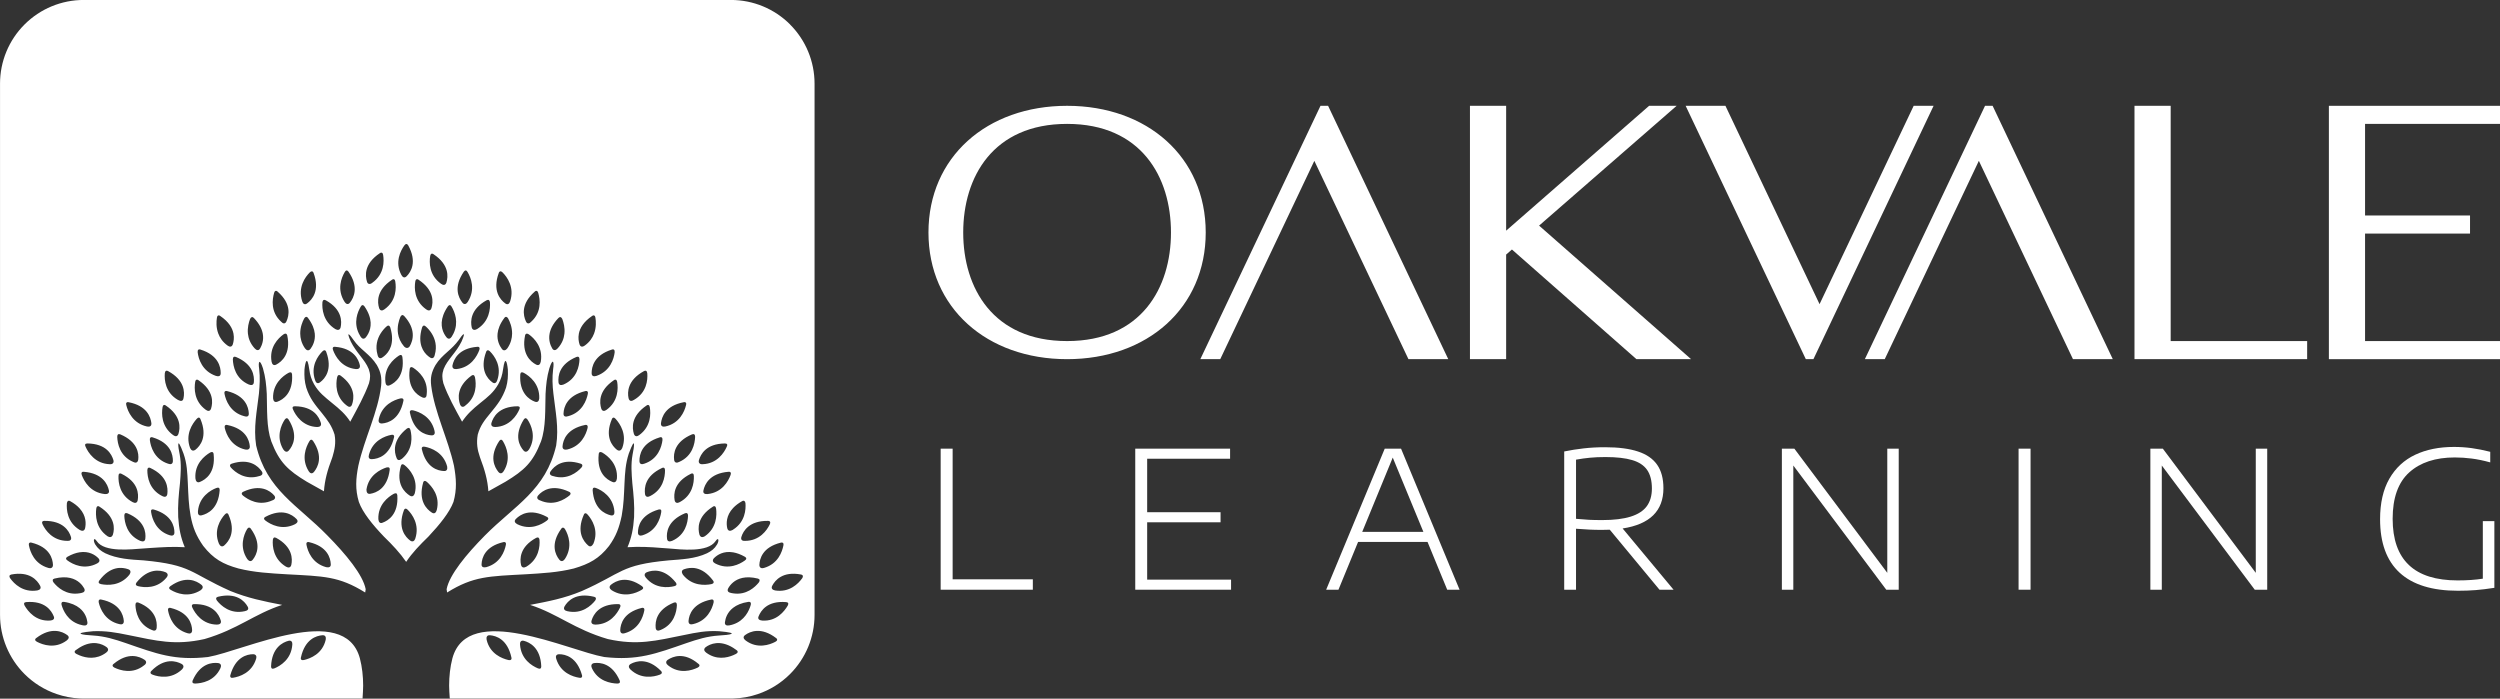 <svg xmlns="http://www.w3.org/2000/svg" fill="none" viewBox="4.01 1.8 193.01 53.94">
<rect x="4.01" y="1.8" width="193.01" height="53.94" fill="#333333" stroke="none"/>
<g clip-path="url(#clip0_309_1208)">
<path d="M76.633 47.328V36.438H77.557V46.525H83.749V47.328H76.633V47.328Z" fill="white"/>
<path d="M92.576 46.55H99.053V47.328H91.656V36.438H98.978V37.216H92.576V41.345H98.242V42.123H92.576V46.55V46.55Z" fill="white"/>
<path d="M115.74 47.328L114.222 43.642H108.859L107.344 47.328H106.395L110.917 36.438H112.176L116.695 47.328H115.742H115.74ZM109.18 42.86H113.9L111.536 37.128L109.18 42.86Z" fill="white"/>
<path d="M132.132 47.332L128.292 42.696C128.027 42.704 127.821 42.709 127.673 42.709C127.33 42.709 127.014 42.702 126.727 42.688C126.439 42.674 126.092 42.653 125.685 42.621V47.332H124.773V36.655C125.272 36.552 125.773 36.473 126.276 36.417C126.779 36.358 127.331 36.328 127.928 36.328C128.966 36.328 129.813 36.439 130.472 36.659C131.133 36.876 131.624 37.217 131.948 37.68C132.271 38.143 132.433 38.749 132.433 39.495C132.433 41.242 131.383 42.277 129.283 42.6L133.219 47.332H132.132H132.132ZM125.685 41.855C126.087 41.892 126.422 41.917 126.69 41.931C126.957 41.945 127.297 41.952 127.71 41.952C128.611 41.952 129.344 41.862 129.908 41.684C130.474 41.506 130.887 41.238 131.15 40.88C131.411 40.52 131.543 40.067 131.543 39.517C131.543 38.914 131.42 38.436 131.175 38.081C130.929 37.728 130.545 37.474 130.025 37.321C129.506 37.165 128.816 37.086 127.958 37.086C127.503 37.086 127.106 37.103 126.77 37.137C126.435 37.168 126.072 37.218 125.686 37.287V41.856L125.685 41.855Z" fill="white"/>
<path d="M149.716 36.438H150.599V47.328H149.637L142.461 37.739V47.328H141.578V36.438H142.541L149.716 46.026V36.438Z" fill="white"/>
<path d="M159.852 36.438H160.777V47.328H159.852V36.438Z" fill="white"/>
<path d="M178.164 36.438H179.048V47.328H178.085L170.909 37.739V47.328H170.027V36.438H170.99L178.165 46.026V36.438H178.164Z" fill="white"/>
<path d="M196.585 42.032V47.182C196.049 47.266 195.57 47.325 195.146 47.358C194.721 47.392 194.264 47.408 193.773 47.408C191.785 47.408 190.285 46.946 189.276 46.019C188.266 45.091 187.762 43.714 187.762 41.89C187.762 40.635 188 39.593 188.477 38.76C188.956 37.927 189.624 37.309 190.477 36.907C191.33 36.505 192.326 36.305 193.464 36.305C193.929 36.305 194.386 36.336 194.836 36.397C195.285 36.459 195.762 36.554 196.267 36.681V37.498C195.748 37.355 195.269 37.257 194.828 37.201C194.39 37.145 193.958 37.117 193.531 37.117C192.038 37.117 190.866 37.502 190.012 38.272C189.159 39.042 188.732 40.236 188.732 41.853C188.732 45.025 190.403 46.61 193.745 46.61C194.483 46.61 195.134 46.566 195.694 46.476V42.033H196.586L196.585 42.032Z" fill="white"/>
<path d="M97.097 19.749C97.097 25.561 92.597 29.529 86.394 29.529C80.192 29.529 75.691 25.562 75.691 19.749C75.691 13.935 80.19 9.969 86.394 9.969C92.598 9.969 97.097 13.936 97.097 19.749ZM94.414 19.749C94.414 15.474 92.123 11.365 86.394 11.365C80.666 11.365 78.374 15.474 78.374 19.749C78.374 24.024 80.665 28.132 86.394 28.132C92.123 28.132 94.414 24.024 94.414 19.749Z" fill="white"/>
<path d="M130.35 29.529L120.737 21.062L120.29 21.454V29.529H117.496V9.969H120.29V19.609L131.327 9.969H133.452L122.834 19.218L134.568 29.529H130.35Z" fill="white"/>
<path d="M144.014 29.529H143.426L134.148 9.969H137.221L144.487 25.282L151.753 9.969H153.291L144.013 29.529H144.014Z" fill="white"/>
<path d="M105.957 9.969H106.544L115.822 29.529H112.748L105.482 14.217L98.218 29.529H96.68L105.957 9.969Z" fill="white"/>
<path d="M157.261 9.969H157.848L167.126 29.529H164.052L156.786 14.217L149.52 29.529H147.984L157.262 9.969H157.261Z" fill="white"/>
<path d="M182.131 29.529H168.801V9.969H171.595V28.132H182.132L182.131 29.529Z" fill="white"/>
<path d="M186.602 11.365V18.436H194.706V19.833H186.602V28.132H197.02V29.529H183.809V9.969H197.02V11.365H186.602Z" fill="white"/>
<path d="M65.01 3.69C63.798 2.477 62.156 1.797 60.442 1.797H10.472C8.758 1.797 7.115 2.477 5.904 3.69C4.692 4.9 4.012 6.543 4.012 8.258V49.271C4.012 50.983 4.692 52.626 5.904 53.839C6.606 54.541 7.453 55.064 8.376 55.38C8.947 55.576 9.547 55.694 10.158 55.724C10.262 55.729 10.367 55.731 10.472 55.731H32C32.014 55.547 32.025 55.365 32.032 55.19C32.039 55.031 32.044 54.877 32.047 54.732C32.047 54.028 31.968 53.287 31.793 52.622C30.602 48.247 22.847 52.036 20.074 52.524C17.494 52.818 16.088 52.27 13.724 51.45C12.866 51.156 12.122 50.923 11.205 50.864C10.424 50.825 9.466 50.688 11.205 50.532C12.161 50.493 12.963 50.63 13.9 50.825C16.107 51.274 17.515 51.646 19.801 51.137C22.399 50.375 23.629 49.204 25.797 48.5C24.371 48.226 23.141 47.973 21.792 47.426C18.647 46.019 18.843 45.414 15.092 45.063C14.097 45.004 13.061 44.945 12.143 44.516C11.792 44.339 11.557 44.144 11.361 43.832C11.185 43.538 11.244 43.226 11.479 43.577C12.084 44.476 14.155 44.203 15.092 44.144L15.619 44.106C16.537 44.047 17.358 43.989 18.276 44.047C17.964 43.304 17.827 42.62 17.768 41.722C17.729 40.804 17.807 40.003 17.905 39.105C17.964 38.344 18.022 37.66 17.885 36.898C17.768 36.35 17.611 35.296 18.179 36.82C18.453 37.6 18.472 38.304 18.512 39.124C18.551 39.983 18.57 40.765 18.726 41.624C18.901 42.542 19.156 43.167 19.702 43.949C20.484 44.945 21.225 45.356 22.418 45.688C23.668 46 24.859 46.059 26.148 46.137C28.981 46.293 30.172 46.274 32.204 47.543L32.243 47.289C32.029 46.176 30.719 44.594 29.294 43.149C26.989 40.785 24.606 39.651 23.785 36.194C23.571 34.809 23.844 33.557 24.001 32.19C24.059 31.526 24.098 30.96 24.02 30.296C23.923 29.69 24.059 29.455 24.312 30.237C24.508 30.921 24.567 31.506 24.606 32.211C24.645 33.401 24.567 34.77 24.958 35.882C25.582 37.504 26.246 38.109 27.692 38.988C28.18 39.262 28.61 39.495 29.02 39.73C29.079 38.871 29.294 38.089 29.645 37.171L29.684 37.054C29.841 36.526 29.958 35.999 29.841 35.354C29.627 34.671 29.314 34.261 28.864 33.694C28.317 33.029 27.926 32.561 27.653 31.72C27.516 31.232 27.497 30.843 27.516 30.334C27.575 29.728 27.731 29.201 27.887 30.314C27.946 30.763 28.043 31.076 28.259 31.467C28.63 32.112 29.079 32.443 29.645 32.912C30.25 33.4 30.68 33.773 31.051 34.357C31.598 33.342 32.145 32.365 32.498 31.389C32.615 30.979 32.615 30.686 32.478 30.295C32.321 29.904 32.087 29.611 31.833 29.279C31.541 28.907 31.306 28.595 31.09 28.166C30.68 27.228 31.051 27.678 31.306 28.049C31.559 28.419 31.852 28.673 32.184 28.966C32.555 29.298 32.829 29.552 33.103 29.982C33.415 30.529 33.493 30.96 33.434 31.584C33.2 33.615 32.145 35.646 31.676 37.756C31.48 38.752 31.423 39.573 31.715 40.55C32.008 41.369 32.77 42.308 33.648 43.225C34.313 43.871 34.898 44.496 35.368 45.178C35.837 44.475 36.423 43.871 37.087 43.225C37.966 42.288 38.708 41.369 39.02 40.55C39.294 39.573 39.236 38.752 39.059 37.756C38.591 35.646 37.556 33.635 37.301 31.584C37.223 30.959 37.321 30.529 37.633 29.982C37.906 29.552 38.18 29.298 38.552 28.966C38.883 28.673 39.157 28.419 39.43 28.049C39.684 27.657 40.055 27.227 39.645 28.166C39.43 28.595 39.196 28.907 38.902 29.279C38.649 29.611 38.414 29.904 38.258 30.295C38.121 30.705 38.14 30.979 38.239 31.389C38.59 32.385 39.137 33.361 39.684 34.357C40.075 33.772 40.485 33.4 41.09 32.912C41.675 32.443 42.105 32.111 42.477 31.467C42.692 31.076 42.789 30.744 42.848 30.314C43.005 29.201 43.16 29.748 43.219 30.334C43.238 30.843 43.219 31.232 43.082 31.72C42.789 32.561 42.418 33.029 41.871 33.694C41.421 34.241 41.089 34.651 40.894 35.354C40.776 36.019 40.874 36.546 41.05 37.054L41.089 37.171C41.441 38.089 41.656 38.871 41.715 39.73C42.125 39.495 42.554 39.262 43.042 38.988C44.488 38.109 45.152 37.504 45.777 35.882C46.168 34.77 46.09 33.382 46.129 32.211C46.168 31.506 46.226 30.921 46.422 30.237C46.675 29.436 46.813 29.67 46.715 30.296C46.636 30.96 46.656 31.526 46.735 32.19C46.891 33.557 47.164 34.808 46.949 36.194C46.148 39.652 43.765 40.805 41.44 43.149C40.014 44.594 38.705 46.176 38.49 47.289L38.529 47.543C40.561 46.274 41.772 46.292 44.585 46.137C45.874 46.059 47.065 46 48.316 45.688C49.507 45.336 50.269 44.926 51.031 43.949C51.578 43.187 51.812 42.542 52.007 41.624C52.164 40.765 52.184 39.983 52.223 39.124C52.262 38.304 52.301 37.601 52.554 36.82C53.121 35.296 52.964 36.35 52.847 36.898C52.711 37.66 52.769 38.343 52.828 39.105C52.925 40.003 53.004 40.804 52.964 41.722C52.906 42.62 52.769 43.304 52.456 44.047C53.374 43.989 54.196 44.028 55.113 44.106L55.641 44.144C56.578 44.222 58.649 44.477 59.254 43.577C59.489 43.226 59.546 43.538 59.372 43.832C59.176 44.164 58.942 44.339 58.59 44.516C57.672 44.945 56.637 44.984 55.64 45.063C51.87 45.414 52.085 46.039 48.94 47.426C47.591 47.992 46.361 48.227 44.935 48.5C47.103 49.204 48.334 50.376 50.933 51.137C53.218 51.645 54.624 51.274 56.832 50.825C57.768 50.629 58.55 50.474 59.527 50.532C61.265 50.689 60.309 50.825 59.527 50.864C58.609 50.923 57.866 51.156 57.007 51.45C54.643 52.27 53.237 52.817 50.659 52.524C47.885 52.036 40.13 48.247 38.938 52.622C38.762 53.287 38.685 54.028 38.685 54.732C38.687 54.876 38.692 55.03 38.7 55.19C38.708 55.363 38.719 55.543 38.734 55.725C38.749 55.727 38.765 55.73 38.779 55.732H60.438C60.494 55.732 60.55 55.729 60.606 55.728C61.266 55.711 61.914 55.593 62.529 55.383C63.453 55.067 64.302 54.544 65.005 53.84C66.217 52.628 66.897 50.985 66.897 49.273V8.258C66.897 6.544 66.217 4.9 65.005 3.69H65.01ZM27.242 52.561C27.554 51.136 28.433 50.881 28.902 50.842C29.136 50.823 29.195 50.999 29.156 51.194C28.902 52.288 27.964 52.641 27.476 52.756C27.3 52.796 27.202 52.719 27.241 52.561L27.242 52.561ZM26.284 51.273C26.519 51.214 26.597 51.39 26.578 51.567C26.5 52.699 25.66 53.208 25.191 53.402C25.034 53.461 24.938 53.422 24.938 53.247C24.995 51.8 25.835 51.39 26.284 51.273ZM21.792 53.93C22.182 52.522 23.081 52.308 23.549 52.308C23.784 52.308 23.843 52.483 23.784 52.66C23.453 53.753 22.495 54.046 22.007 54.124C21.851 54.163 21.754 54.085 21.792 53.93ZM18.882 54.339C19.468 53.012 20.385 52.934 20.854 52.991C21.089 53.03 21.108 53.207 21.03 53.382C20.562 54.397 19.585 54.554 19.078 54.574C18.901 54.574 18.823 54.496 18.882 54.339V54.339ZM10.756 36.036C12.22 36.056 12.631 36.876 12.767 37.326C12.826 37.56 12.67 37.659 12.475 37.638C11.361 37.599 10.815 36.74 10.618 36.291C10.541 36.133 10.58 36.036 10.756 36.036ZM9.174 40.647C9.193 40.49 9.291 40.412 9.427 40.49C9.746 40.666 9.983 40.858 10.158 41.052C10.682 41.633 10.653 42.243 10.58 42.58C10.521 42.815 10.345 42.815 10.169 42.717C10.166 42.715 10.162 42.712 10.159 42.71C9.193 42.123 9.134 41.133 9.174 40.647ZM7.434 42.014C8.88 41.995 9.349 42.796 9.485 43.245C9.563 43.478 9.407 43.576 9.213 43.557C8.079 43.557 7.513 42.736 7.298 42.287C7.22 42.13 7.259 42.013 7.434 42.013V42.014ZM10.159 46.789C10.319 46.929 10.429 47.083 10.502 47.21C10.618 47.424 10.502 47.542 10.286 47.581C10.243 47.59 10.201 47.597 10.159 47.604C9.119 47.78 8.438 47.136 8.139 46.761C8.04 46.623 8.06 46.506 8.217 46.467C9.2 46.224 9.803 46.475 10.159 46.788V46.789ZM6.438 43.693C7.865 44.046 8.079 44.944 8.099 45.413C8.099 45.648 7.923 45.705 7.747 45.648C6.653 45.335 6.341 44.397 6.243 43.909C6.204 43.752 6.282 43.654 6.438 43.693ZM4.798 46.448C4.7 46.312 4.719 46.195 4.875 46.156C6.302 45.882 6.887 46.604 7.103 47.014C7.22 47.23 7.083 47.346 6.887 47.385C5.774 47.562 5.091 46.858 4.798 46.448H4.798ZM5.911 48.558C5.833 48.401 5.853 48.303 6.029 48.284C7.494 48.166 7.982 48.948 8.157 49.378C8.256 49.592 8.099 49.69 7.884 49.709C6.771 49.788 6.164 48.986 5.911 48.557V48.558ZM6.868 51.351C6.711 51.273 6.672 51.155 6.809 51.059C7.962 50.179 8.821 50.55 9.193 50.824C9.389 50.961 9.33 51.118 9.154 51.253C8.256 51.917 7.317 51.585 6.868 51.351ZM15.698 53.597C16.714 52.562 17.611 52.835 18.021 53.051C18.237 53.169 18.198 53.344 18.061 53.48C17.241 54.262 16.265 54.066 15.795 53.89C15.619 53.832 15.58 53.714 15.698 53.597L15.698 53.597ZM12.787 53.051C13.92 52.113 14.779 52.483 15.169 52.738C15.365 52.875 15.307 53.051 15.13 53.169C14.252 53.871 13.294 53.558 12.845 53.344C12.689 53.266 12.649 53.148 12.787 53.051H12.787ZM12.24 51.761C12.435 51.916 12.357 52.073 12.201 52.19C11.442 52.753 10.656 52.602 10.158 52.4C10.067 52.363 9.985 52.325 9.915 52.289C9.759 52.211 9.72 52.093 9.857 51.995C9.96 51.916 10.06 51.851 10.158 51.791C11.158 51.185 11.902 51.512 12.24 51.761V51.761ZM10.424 50.082C10.33 50.065 10.243 50.042 10.159 50.016C9.245 49.735 8.889 48.946 8.763 48.499C8.724 48.342 8.783 48.246 8.94 48.264C9.5 48.348 9.888 48.531 10.159 48.752C10.587 49.1 10.72 49.54 10.756 49.827C10.795 50.062 10.618 50.121 10.424 50.082ZM13.216 49.983C12.122 49.73 11.752 48.811 11.634 48.323C11.595 48.147 11.673 48.049 11.83 48.088C13.255 48.381 13.529 49.26 13.568 49.73C13.588 49.983 13.412 50.042 13.217 49.983L13.216 49.983ZM20.834 47.874C22.26 47.523 22.887 48.206 23.12 48.615C23.257 48.831 23.12 48.947 22.906 48.986C21.792 49.24 21.069 48.557 20.757 48.166C20.659 48.029 20.679 47.913 20.835 47.874H20.834ZM21.05 49.691C21.128 49.925 20.971 50.023 20.757 50.023C19.623 50.003 19.077 49.163 18.861 48.713C18.783 48.558 18.822 48.44 18.999 48.44C20.463 48.421 20.912 49.24 21.05 49.691H21.05ZM17.163 47.053C18.355 46.214 19.174 46.644 19.545 46.936C19.741 47.093 19.662 47.249 19.506 47.366C18.55 47.972 17.63 47.601 17.201 47.346C17.045 47.269 17.024 47.151 17.162 47.053L17.163 47.053ZM17.182 48.734C18.608 49.085 18.823 49.984 18.843 50.453C18.843 50.706 18.666 50.746 18.491 50.688C17.397 50.375 17.085 49.437 16.987 48.949C16.949 48.792 17.026 48.695 17.182 48.734L17.182 48.734ZM14.545 46.779C15.443 45.647 16.362 45.803 16.792 45.978C17.006 46.077 16.986 46.252 16.87 46.388C16.148 47.269 15.151 47.171 14.663 47.053C14.506 47.014 14.447 46.917 14.545 46.779V46.779ZM14.702 48.323C16.049 48.87 16.148 49.788 16.107 50.257C16.088 50.51 15.913 50.531 15.717 50.431C14.682 50.002 14.486 49.026 14.467 48.519C14.467 48.342 14.545 48.264 14.702 48.323V48.323ZM13.9 45.744C14.135 45.823 14.116 45.999 13.998 46.174C13.294 47.053 12.298 46.994 11.81 46.897C11.634 46.858 11.575 46.761 11.673 46.623C12.553 45.451 13.451 45.589 13.9 45.743V45.744ZM11.595 44.886C11.771 45.062 11.673 45.217 11.517 45.296C11.02 45.558 10.553 45.578 10.158 45.497C9.761 45.414 9.437 45.228 9.231 45.081C9.075 44.983 9.075 44.865 9.212 44.787C9.566 44.586 9.88 44.481 10.158 44.439C10.881 44.327 11.356 44.646 11.595 44.886ZM10.325 38.478C10.267 38.321 10.306 38.204 10.482 38.224C11.947 38.342 12.318 39.201 12.416 39.65C12.475 39.885 12.298 39.962 12.104 39.944C10.97 39.826 10.502 38.947 10.325 38.478H10.325ZM12.728 43.069C12.65 43.302 12.475 43.302 12.318 43.205C11.381 42.56 11.381 41.564 11.44 41.076C11.459 40.9 11.557 40.822 11.693 40.919C12.924 41.701 12.866 42.618 12.728 43.069V43.069ZM13.294 35.333C14.643 35.9 14.741 36.818 14.682 37.286C14.643 37.54 14.468 37.56 14.291 37.462C13.256 37.013 13.08 36.036 13.062 35.528C13.062 35.352 13.14 35.274 13.295 35.333H13.294ZM13.158 38.556C13.158 38.381 13.236 38.302 13.393 38.381C14.702 39.025 14.72 39.943 14.643 40.411C14.604 40.646 14.429 40.666 14.252 40.568C13.256 40.04 13.139 39.064 13.158 38.556H13.158ZM15.229 43.382C15.209 43.615 15.033 43.635 14.839 43.558C13.803 43.109 13.628 42.131 13.607 41.623C13.607 41.447 13.686 41.369 13.842 41.428C15.191 41.995 15.287 42.912 15.23 43.382H15.229ZM13.764 33.087C13.705 32.931 13.783 32.813 13.938 32.852C15.365 33.127 15.639 34.005 15.698 34.474C15.717 34.709 15.56 34.768 15.365 34.728C14.271 34.494 13.88 33.575 13.763 33.087H13.764ZM15.795 35.567C17.201 35.997 17.358 36.916 17.358 37.385C17.358 37.638 17.181 37.677 16.987 37.599C15.913 37.248 15.639 36.271 15.58 35.782C15.56 35.606 15.639 35.509 15.795 35.567V35.567ZM15.385 38.107C15.385 37.95 15.462 37.852 15.619 37.931C16.948 38.556 16.985 39.474 16.928 39.943C16.889 40.178 16.714 40.197 16.536 40.099C15.521 39.591 15.385 38.615 15.385 38.107ZM17.123 43.127C16.049 42.796 15.756 41.838 15.678 41.35C15.639 41.173 15.717 41.095 15.874 41.134C17.28 41.545 17.476 42.444 17.476 42.912C17.476 43.147 17.299 43.185 17.123 43.127V43.127ZM17.787 35.295C17.709 35.528 17.534 35.509 17.378 35.392C16.459 34.728 16.48 33.732 16.558 33.244C16.577 33.087 16.675 33.009 16.811 33.107C18.022 33.926 17.925 34.846 17.787 35.295ZM18.178 32.539C18.139 32.793 17.964 32.793 17.748 32.676C16.772 32.11 16.694 31.134 16.733 30.625C16.753 30.45 16.831 30.372 16.986 30.45C18.276 31.153 18.276 32.09 18.178 32.539ZM22.222 29.357C23.57 29.923 23.649 30.841 23.609 31.309C23.59 31.543 23.414 31.564 23.219 31.486C22.183 31.036 22.008 30.06 21.987 29.551C21.987 29.375 22.066 29.298 22.222 29.357H22.222ZM21.557 34.611C22.983 34.903 23.257 35.783 23.296 36.252C23.316 36.486 23.14 36.545 22.945 36.506C21.851 36.252 21.48 35.334 21.363 34.846C21.324 34.67 21.402 34.571 21.557 34.611ZM21.343 32.208C21.303 32.051 21.382 31.953 21.538 31.992C22.964 32.345 23.198 33.244 23.218 33.712C23.238 33.965 23.061 34.004 22.847 33.926C21.773 33.634 21.441 32.696 21.343 32.208L21.343 32.208ZM20.757 26.328C20.776 26.172 20.873 26.093 21.01 26.192C21.685 26.649 21.954 27.137 22.035 27.556C22.1 27.89 22.047 28.18 21.986 28.379C21.908 28.614 21.733 28.593 21.577 28.477C21.202 28.206 20.986 27.88 20.864 27.556C20.686 27.085 20.71 26.617 20.757 26.328ZM19.488 28.789C20.873 29.219 21.05 30.137 21.05 30.607C21.05 30.86 20.873 30.88 20.679 30.821C19.605 30.45 19.331 29.492 19.272 29.004C19.253 28.827 19.331 28.73 19.488 28.788V28.789ZM19.078 31.29C19.096 31.134 19.195 31.056 19.331 31.153C20.542 31.974 20.444 32.892 20.307 33.341C20.229 33.576 20.054 33.555 19.897 33.438C18.979 32.774 18.999 31.778 19.078 31.29ZM18.686 36.388C18.295 35.333 18.862 34.512 19.194 34.141C19.311 34.004 19.428 34.004 19.488 34.161C20.054 35.509 19.468 36.232 19.096 36.524C18.9 36.661 18.765 36.563 18.686 36.387V36.388ZM19.096 38.731C19.018 37.619 19.8 36.993 20.229 36.74C20.366 36.662 20.483 36.681 20.503 36.858C20.659 38.322 19.877 38.83 19.448 39.005C19.233 39.104 19.117 38.947 19.096 38.731H19.096ZM19.584 41.583C19.349 41.642 19.272 41.486 19.292 41.272C19.389 40.158 20.249 39.65 20.718 39.474C20.873 39.415 20.971 39.454 20.971 39.631C20.873 41.095 20.034 41.467 19.584 41.583H19.584ZM21.324 43.909C21.147 44.066 20.991 43.948 20.912 43.772C20.483 42.737 21.029 41.896 21.363 41.525C21.479 41.389 21.598 41.389 21.655 41.545C22.241 42.873 21.675 43.596 21.324 43.909ZM23.53 45.002C23.393 45.198 23.218 45.12 23.101 44.963C22.475 44.026 22.827 43.087 23.081 42.658C23.159 42.521 23.277 42.482 23.375 42.618C24.233 43.81 23.823 44.632 23.531 45.002H23.53ZM26.5 45.413C26.441 45.648 26.265 45.648 26.09 45.55C25.112 44.964 25.035 43.967 25.074 43.479C25.094 43.323 25.172 43.245 25.327 43.323C26.617 44.026 26.597 44.964 26.5 45.413ZM27.867 43.654C29.293 43.987 29.527 44.886 29.547 45.355C29.566 45.589 29.391 45.629 29.195 45.589C28.102 45.295 27.77 44.358 27.672 43.87C27.633 43.713 27.711 43.615 27.867 43.654L27.867 43.654ZM26.89 41.858C27.066 42.034 26.968 42.17 26.793 42.268C25.777 42.775 24.897 42.287 24.507 41.994C24.37 41.896 24.351 41.78 24.507 41.7C25.796 41.016 26.558 41.524 26.889 41.857L26.89 41.858ZM25.171 40.041C25.326 40.218 25.23 40.373 25.034 40.432C24 40.901 23.158 40.373 22.768 40.061C22.651 39.963 22.631 39.846 22.787 39.767C24.116 39.143 24.858 39.689 25.171 40.041ZM24.215 38.185C24.351 38.381 24.233 38.517 24.019 38.556C22.944 38.888 22.164 38.263 21.831 37.891C21.733 37.774 21.733 37.658 21.89 37.599C23.277 37.15 23.941 37.795 24.215 38.185ZM24.097 28.691C23.98 28.905 23.805 28.848 23.667 28.691C23.328 28.318 23.188 27.922 23.15 27.555C23.103 27.097 23.218 26.686 23.316 26.425C23.394 26.268 23.492 26.231 23.609 26.347C24.032 26.788 24.228 27.198 24.296 27.555C24.389 28.054 24.233 28.453 24.097 28.691ZM45.291 24.316C45.408 24.199 45.526 24.257 45.565 24.414C45.702 24.903 45.858 25.879 45.018 26.641C44.881 26.798 44.706 26.837 44.608 26.602C44.413 26.172 44.197 25.274 45.292 24.316H45.291ZM42.517 22.871C42.576 22.714 42.693 22.714 42.811 22.832C43.161 23.182 43.748 23.984 43.397 25.058C43.338 25.254 43.2 25.371 43.006 25.215C42.634 24.942 42.01 24.238 42.518 22.871L42.517 22.871ZM36.071 23.535C36.091 23.378 36.187 23.301 36.326 23.398C37.556 24.218 37.458 25.136 37.321 25.586C37.243 25.819 37.068 25.8 36.912 25.684C35.973 25.019 35.994 24.023 36.071 23.535ZM36.951 32.247C36.951 32.441 36.853 32.579 36.618 32.482C36.188 32.286 35.446 31.739 35.642 30.294C35.661 30.137 35.778 30.098 35.916 30.195C36.326 30.469 37.088 31.114 36.951 32.248V32.247ZM35.232 20.742C35.329 20.604 35.446 20.604 35.525 20.742C36.227 22.011 35.739 22.793 35.407 23.124C35.232 23.3 35.095 23.202 34.997 23.026C34.47 22.031 34.938 21.151 35.232 20.741L35.232 20.742ZM34.919 26.269C34.997 26.114 35.094 26.075 35.211 26.192C35.677 26.704 35.848 27.167 35.875 27.556C35.906 27.983 35.764 28.321 35.641 28.536C35.504 28.731 35.329 28.672 35.211 28.555C34.927 28.225 34.789 27.881 34.738 27.556C34.656 27.033 34.798 26.558 34.919 26.269ZM34.098 31.543C33.884 31.642 33.787 31.504 33.767 31.309C33.63 30.176 34.392 29.532 34.802 29.259C34.938 29.161 35.055 29.2 35.076 29.357C35.271 30.802 34.529 31.349 34.098 31.544V31.543ZM34.275 23.398C34.41 23.3 34.509 23.378 34.528 23.535C34.606 24.023 34.626 25.019 33.688 25.684C33.532 25.801 33.357 25.819 33.279 25.586C33.142 25.136 33.044 24.218 34.275 23.398ZM27.925 22.832C28.043 22.715 28.16 22.715 28.219 22.871C28.727 24.238 28.102 24.942 27.731 25.215C27.536 25.371 27.398 25.254 27.34 25.058C26.989 23.984 27.575 23.182 27.926 22.832L27.925 22.832ZM25.171 24.413C25.211 24.257 25.326 24.199 25.445 24.316C26.539 25.273 26.323 26.172 26.129 26.601C26.031 26.836 25.855 26.797 25.719 26.64C24.879 25.878 25.035 24.903 25.172 24.413H25.171ZM24.977 29.727C24.781 28.614 25.485 27.91 25.894 27.617C26.031 27.52 26.148 27.539 26.188 27.696C26.48 29.121 25.758 29.727 25.347 29.942C25.133 30.06 25.016 29.923 24.977 29.728V29.727ZM25.093 32.56C25.054 31.427 25.855 30.821 26.284 30.586C26.441 30.508 26.539 30.528 26.558 30.703C26.656 32.149 25.855 32.658 25.426 32.813C25.212 32.892 25.112 32.754 25.094 32.56H25.093ZM26.304 36.584C26.148 36.759 25.992 36.662 25.874 36.486C25.308 35.528 25.718 34.611 25.992 34.2C26.09 34.063 26.188 34.043 26.284 34.181C27.066 35.43 26.617 36.232 26.304 36.584ZM28.258 38.224C28.102 38.42 27.946 38.342 27.847 38.185C27.242 37.228 27.633 36.31 27.887 35.88C27.965 35.723 28.082 35.704 28.18 35.84C28.982 37.052 28.552 37.852 28.259 38.224H28.258ZM28.785 34.455C28.843 34.688 28.688 34.767 28.491 34.767C27.378 34.728 26.831 33.867 26.635 33.419C26.557 33.262 26.596 33.164 26.773 33.164C28.237 33.184 28.647 34.003 28.784 34.454L28.785 34.455ZM27.555 28.691C27.285 28.301 27.192 27.91 27.189 27.555C27.185 27.06 27.36 26.637 27.496 26.386C27.575 26.249 27.692 26.21 27.789 26.347C28.131 26.803 28.276 27.208 28.312 27.555C28.368 28.102 28.151 28.504 27.984 28.731C27.828 28.926 27.672 28.848 27.555 28.691ZM28.727 31.309C28.531 31.466 28.394 31.349 28.337 31.153C27.965 30.078 28.551 29.278 28.903 28.926C29.02 28.809 29.136 28.809 29.195 28.965C29.703 30.333 29.098 31.035 28.727 31.309ZM28.902 25.136C28.921 24.98 29 24.903 29.156 24.98C30.426 25.684 30.406 26.621 30.308 27.071C30.249 27.304 30.073 27.304 29.899 27.207C28.942 26.621 28.863 25.625 28.902 25.136ZM31.188 33.028C31.109 33.263 30.935 33.244 30.776 33.106C29.879 32.422 29.938 31.426 30.035 30.938C30.074 30.762 30.172 30.703 30.309 30.801C31.481 31.66 31.344 32.579 31.189 33.028H31.188ZM31.793 30.001C31.832 30.234 31.676 30.312 31.481 30.294C30.368 30.176 29.899 29.298 29.723 28.828C29.665 28.672 29.703 28.554 29.879 28.575C31.324 28.692 31.696 29.551 31.793 30.001ZM31.031 25.157C30.895 25.352 30.719 25.274 30.621 25.117C29.996 24.16 30.368 23.241 30.621 22.812C30.7 22.655 30.817 22.636 30.915 22.773C31.734 23.964 31.324 24.784 31.032 25.157H31.031ZM32.441 27.556C32.384 27.666 32.321 27.759 32.263 27.833C32.106 28.027 31.95 27.95 31.852 27.794C31.8 27.714 31.757 27.635 31.718 27.556C31.29 26.687 31.619 25.883 31.852 25.488C31.93 25.332 32.047 25.312 32.145 25.449C32.802 26.403 32.67 27.118 32.442 27.556H32.441ZM32.751 23.633C32.594 23.768 32.398 23.768 32.339 23.535C32.203 23.086 32.106 22.167 33.335 21.347C33.473 21.249 33.57 21.327 33.59 21.484C33.668 21.972 33.688 22.968 32.751 23.633ZM33.16 29.2C32.963 28.522 33.139 27.961 33.389 27.556C33.536 27.319 33.707 27.134 33.844 27.012C33.961 26.895 34.079 26.914 34.138 27.071C34.191 27.244 34.227 27.405 34.25 27.556C34.412 28.633 33.874 29.172 33.532 29.396C33.336 29.533 33.2 29.415 33.161 29.2H33.16ZM33.258 34.141C33.513 33.048 34.431 32.676 34.919 32.56C35.094 32.521 35.193 32.599 35.154 32.754C34.859 34.181 33.981 34.454 33.513 34.493C33.26 34.512 33.2 34.337 33.258 34.141V34.141ZM32.497 36.897C32.79 35.803 33.727 35.471 34.216 35.373C34.371 35.334 34.469 35.412 34.431 35.567C34.097 36.993 33.2 37.228 32.731 37.248C32.477 37.267 32.438 37.091 32.497 36.897ZM32.302 39.591C32.477 38.478 33.375 38.048 33.844 37.891C34.02 37.852 34.118 37.891 34.097 38.068C33.922 39.513 33.063 39.846 32.594 39.923C32.359 39.962 32.302 39.786 32.302 39.591ZM33.552 42.151C33.336 42.248 33.239 42.092 33.22 41.877C33.181 40.763 33.981 40.158 34.411 39.924C34.568 39.846 34.666 39.865 34.685 40.041C34.783 41.507 33.981 41.995 33.552 42.151H33.552ZM34.626 37.15C34.449 36.72 34.275 35.803 35.427 34.884C35.564 34.786 35.661 34.845 35.7 35.001C35.817 35.49 35.916 36.486 35.055 37.208C34.88 37.346 34.704 37.385 34.626 37.15ZM34.958 37.775C34.997 37.62 35.114 37.599 35.251 37.716C35.642 38.029 36.306 38.791 36.033 39.885C35.974 40.061 35.856 40.197 35.642 40.061C35.252 39.806 34.568 39.182 34.958 37.775H34.958ZM36.071 43.382C36.012 43.558 35.876 43.674 35.681 43.537C35.31 43.263 34.684 42.561 35.193 41.194C35.251 41.037 35.368 41.037 35.485 41.154C35.837 41.507 36.424 42.308 36.071 43.382ZM37.731 41.173C37.673 41.389 37.536 41.506 37.341 41.369C36.951 41.115 36.286 40.471 36.677 39.064C36.716 38.908 36.833 38.888 36.969 39.005C37.34 39.337 38.005 40.079 37.731 41.173ZM38.532 37.814C38.571 38.01 38.513 38.186 38.279 38.165C37.81 38.146 36.912 37.912 36.579 36.486C36.54 36.33 36.638 36.252 36.814 36.291C37.302 36.388 38.24 36.72 38.533 37.814H38.532ZM37.556 35.06C37.614 35.256 37.556 35.431 37.301 35.411C36.833 35.373 35.954 35.099 35.66 33.673C35.621 33.516 35.719 33.438 35.895 33.477C36.384 33.594 37.301 33.965 37.556 35.059V35.06ZM37.575 29.2C37.536 29.414 37.4 29.532 37.204 29.396C36.861 29.172 36.324 28.633 36.487 27.556C36.51 27.405 36.546 27.244 36.599 27.071C36.657 26.914 36.774 26.895 36.891 27.012C37.028 27.134 37.2 27.319 37.346 27.556C37.596 27.961 37.773 28.522 37.575 29.2ZM37.223 21.562C37.243 21.405 37.341 21.327 37.478 21.425C38.708 22.245 38.611 23.164 38.475 23.613C38.396 23.848 38.22 23.828 38.063 23.711C37.126 23.047 37.145 22.05 37.223 21.562ZM39.018 27.556C38.979 27.635 38.936 27.714 38.884 27.794C38.786 27.949 38.631 28.027 38.475 27.833C38.416 27.759 38.353 27.666 38.295 27.556C38.066 27.117 37.935 26.403 38.592 25.449C38.689 25.312 38.806 25.332 38.884 25.488C39.117 25.883 39.446 26.687 39.018 27.556ZM39.704 25.157C39.411 24.784 39.001 23.964 39.821 22.773C39.919 22.636 40.037 22.655 40.115 22.812C40.369 23.241 40.74 24.16 40.115 25.117C40.017 25.274 39.841 25.351 39.705 25.157H39.704ZM39.939 33.107C39.802 33.244 39.627 33.263 39.529 33.028C39.372 32.579 39.237 31.662 40.408 30.802C40.544 30.703 40.642 30.762 40.682 30.938C40.779 31.427 40.838 32.423 39.939 33.107ZM41.014 28.828C40.838 29.297 40.369 30.176 39.255 30.294C39.059 30.313 38.904 30.235 38.943 30.001C39.041 29.551 39.411 28.691 40.857 28.575C41.032 28.555 41.071 28.672 41.014 28.828ZM40.838 27.207C40.661 27.304 40.486 27.304 40.427 27.071C40.33 26.621 40.309 25.683 41.58 24.98C41.736 24.903 41.815 24.98 41.835 25.136C41.874 25.625 41.795 26.621 40.838 27.207H40.838ZM42.401 31.153C42.342 31.349 42.205 31.465 42.01 31.309C41.638 31.035 41.033 30.333 41.541 28.965C41.599 28.809 41.718 28.809 41.835 28.926C42.186 29.278 42.772 30.078 42.402 31.153H42.401ZM43.181 28.691C43.064 28.848 42.889 28.926 42.752 28.731C42.585 28.504 42.368 28.102 42.424 27.555C42.46 27.208 42.605 26.803 42.947 26.347C43.045 26.21 43.161 26.249 43.24 26.386C43.376 26.637 43.551 27.06 43.547 27.555C43.544 27.91 43.45 28.3 43.181 28.691ZM42.889 38.185C42.791 38.342 42.634 38.42 42.479 38.224C42.185 37.852 41.756 37.052 42.557 35.84C42.655 35.704 42.772 35.723 42.851 35.88C43.104 36.31 43.495 37.228 42.89 38.185H42.889ZM42.244 34.768C42.049 34.768 41.893 34.689 41.95 34.455C42.088 34.005 42.498 33.185 43.964 33.166C44.139 33.166 44.178 33.263 44.1 33.42C43.904 33.868 43.357 34.729 42.244 34.768V34.768ZM44.862 36.486C44.744 36.662 44.588 36.759 44.432 36.584C44.119 36.232 43.67 35.431 44.452 34.181C44.549 34.043 44.648 34.063 44.744 34.2C45.018 34.61 45.428 35.528 44.862 36.486ZM45.31 32.813C44.881 32.657 44.081 32.149 44.178 30.703C44.197 30.528 44.295 30.508 44.452 30.586C44.881 30.821 45.682 31.426 45.643 32.56C45.623 32.754 45.526 32.892 45.31 32.813ZM45.759 29.727C45.72 29.923 45.604 30.059 45.389 29.942C44.979 29.727 44.256 29.12 44.548 27.695C44.588 27.539 44.705 27.52 44.842 27.617C45.252 27.91 45.955 28.613 45.759 29.727V29.727ZM51.66 31.29C51.738 31.778 51.757 32.774 50.839 33.438C50.682 33.556 50.507 33.576 50.429 33.341C50.292 32.892 50.194 31.974 51.405 31.153C51.542 31.056 51.64 31.134 51.66 31.29ZM51.248 28.789C51.405 28.731 51.483 28.828 51.464 29.005C51.405 29.492 51.131 30.45 50.058 30.821C49.863 30.88 49.686 30.86 49.686 30.607C49.686 30.138 49.863 29.22 51.248 28.79V28.789ZM48.7 27.556C48.782 27.136 49.051 26.649 49.725 26.192C49.863 26.094 49.96 26.172 49.98 26.328C50.026 26.617 50.05 27.085 49.873 27.556C49.75 27.88 49.533 28.206 49.159 28.477C49.002 28.594 48.827 28.614 48.749 28.379C48.688 28.18 48.635 27.889 48.7 27.556ZM47.889 33.926C47.673 34.005 47.499 33.965 47.517 33.712C47.537 33.244 47.772 32.345 49.197 31.993C49.354 31.954 49.432 32.052 49.393 32.209C49.295 32.697 48.963 33.634 47.889 33.927V33.926ZM49.374 34.845C49.256 35.333 48.886 36.251 47.792 36.506C47.596 36.545 47.421 36.486 47.44 36.251C47.479 35.782 47.753 34.903 49.179 34.61C49.336 34.57 49.414 34.669 49.375 34.845H49.374ZM48.749 29.551C48.729 30.059 48.553 31.035 47.518 31.486C47.322 31.564 47.147 31.544 47.127 31.309C47.088 30.841 47.167 29.923 48.515 29.357C48.671 29.298 48.749 29.376 48.749 29.551ZM46.639 28.691C46.502 28.453 46.346 28.054 46.441 27.555C46.508 27.198 46.703 26.788 47.127 26.347C47.245 26.231 47.343 26.268 47.421 26.425C47.519 26.686 47.633 27.097 47.586 27.555C47.549 27.922 47.408 28.318 47.069 28.691C46.932 28.848 46.756 28.905 46.639 28.691ZM43.064 43.87C42.967 44.358 42.634 45.296 41.541 45.589C41.345 45.629 41.17 45.589 41.189 45.355C41.209 44.886 41.444 43.987 42.869 43.655C43.026 43.616 43.104 43.714 43.065 43.871L43.064 43.87ZM44.647 45.55C44.47 45.648 44.294 45.648 44.235 45.413C44.138 44.964 44.118 44.026 45.407 43.323C45.565 43.245 45.643 43.323 45.662 43.479C45.701 43.967 45.623 44.964 44.647 45.55ZM46.229 41.995C45.837 42.287 44.958 42.775 43.943 42.269C43.767 42.17 43.669 42.034 43.845 41.858C44.177 41.525 44.939 41.017 46.229 41.702C46.385 41.78 46.365 41.897 46.229 41.995V41.995ZM47.616 44.964C47.499 45.12 47.342 45.199 47.186 45.003C46.894 44.632 46.482 43.811 47.343 42.619C47.44 42.483 47.557 42.522 47.635 42.658C47.89 43.088 48.241 44.026 47.616 44.964ZM47.967 40.061C47.577 40.373 46.737 40.901 45.701 40.432C45.506 40.373 45.407 40.218 45.565 40.041C45.877 39.689 46.619 39.143 47.947 39.767C48.104 39.846 48.084 39.963 47.966 40.061H47.967ZM46.717 38.556C46.502 38.517 46.385 38.381 46.521 38.185C46.795 37.795 47.459 37.15 48.847 37.599C49.002 37.658 49.002 37.775 48.905 37.891C48.573 38.263 47.791 38.888 46.717 38.556ZM49.824 43.772C49.725 43.948 49.589 44.066 49.414 43.909C49.062 43.597 48.495 42.874 49.081 41.545C49.14 41.389 49.256 41.389 49.374 41.525C49.706 41.896 50.253 42.737 49.824 43.772ZM51.151 41.583C50.702 41.467 49.862 41.095 49.764 39.631C49.764 39.454 49.862 39.415 50.018 39.474C50.487 39.65 51.346 40.158 51.444 41.272C51.464 41.486 51.386 41.642 51.151 41.583ZM51.639 38.731C51.62 38.947 51.503 39.104 51.287 39.005C50.857 38.83 50.076 38.322 50.233 36.858C50.252 36.681 50.369 36.662 50.507 36.74C50.937 36.993 51.718 37.62 51.639 38.731ZM52.049 36.388C51.971 36.564 51.835 36.662 51.639 36.525C51.269 36.232 50.682 35.509 51.248 34.162C51.307 34.005 51.425 34.005 51.542 34.142C51.874 34.513 52.44 35.334 52.049 36.388V36.388ZM43.26 52.757C42.771 52.641 41.835 52.289 41.58 51.194C41.541 51 41.599 50.824 41.835 50.843C42.303 50.882 43.181 51.137 43.494 52.562C43.533 52.719 43.436 52.797 43.26 52.757V52.757ZM45.545 53.402C45.077 53.208 44.236 52.699 44.158 51.567C44.139 51.39 44.217 51.214 44.452 51.273C44.901 51.39 45.741 51.8 45.798 53.247C45.798 53.422 45.701 53.461 45.545 53.402ZM48.729 54.125C48.241 54.047 47.285 53.754 46.952 52.66C46.893 52.483 46.932 52.309 47.185 52.309C47.655 52.309 48.553 52.523 48.944 53.931C48.983 54.086 48.886 54.164 48.728 54.125H48.729ZM51.66 54.574C51.152 54.554 50.174 54.398 49.706 53.383C49.628 53.207 49.647 53.03 49.882 52.992C50.351 52.934 51.269 53.012 51.854 54.34C51.913 54.497 51.835 54.575 51.66 54.575V54.574ZM64.493 43.909C64.395 44.397 64.083 45.335 62.989 45.648C62.813 45.706 62.636 45.648 62.636 45.413C62.657 44.944 62.871 44.046 64.297 43.693C64.454 43.654 64.532 43.752 64.493 43.909ZM62.599 46.761C62.301 47.132 61.633 47.767 60.611 47.609C60.558 47.601 60.504 47.593 60.45 47.58C60.235 47.541 60.117 47.424 60.235 47.21C60.312 47.074 60.434 46.909 60.611 46.761C60.971 46.461 61.566 46.232 62.52 46.467C62.676 46.506 62.696 46.623 62.599 46.761H62.599ZM63.302 42.014C63.477 42.014 63.517 42.131 63.437 42.288C63.223 42.737 62.657 43.558 61.524 43.558C61.328 43.577 61.172 43.479 61.25 43.245C61.386 42.796 61.855 41.995 63.301 42.014L63.302 42.014ZM60.611 41.018C60.782 40.836 61.008 40.656 61.308 40.489C61.446 40.411 61.543 40.489 61.563 40.646C61.602 41.127 61.543 42.098 60.611 42.687C60.596 42.697 60.582 42.707 60.567 42.717C60.391 42.814 60.215 42.814 60.156 42.579C60.081 42.236 60.055 41.609 60.611 41.018H60.611ZM57.969 37.326C58.106 36.877 58.516 36.057 59.98 36.036C60.156 36.036 60.196 36.133 60.117 36.291C59.922 36.74 59.376 37.599 58.261 37.638C58.067 37.658 57.91 37.56 57.969 37.326ZM52.537 32.539C52.44 32.09 52.44 31.152 53.729 30.45C53.886 30.372 53.964 30.45 53.984 30.625C54.022 31.134 53.945 32.11 52.949 32.676C52.772 32.793 52.596 32.793 52.537 32.539ZM52.949 35.295C52.811 34.846 52.714 33.926 53.925 33.107C54.061 33.009 54.159 33.087 54.178 33.244C54.257 33.732 54.277 34.728 53.358 35.392C53.202 35.51 53.027 35.529 52.949 35.295ZM54.941 35.567C55.096 35.509 55.174 35.606 55.155 35.783C55.096 36.271 54.824 37.248 53.749 37.6C53.554 37.678 53.377 37.639 53.377 37.385C53.377 36.916 53.533 35.998 54.941 35.568L54.941 35.567ZM55.058 41.35C54.98 41.838 54.687 42.795 53.612 43.127C53.438 43.186 53.262 43.147 53.262 42.913C53.262 42.444 53.456 41.546 54.864 41.135C55.019 41.095 55.097 41.174 55.058 41.35V41.35ZM54.199 40.1C54.022 40.198 53.846 40.179 53.807 39.944C53.749 39.475 53.788 38.556 55.117 37.932C55.274 37.853 55.352 37.951 55.352 38.108C55.352 38.615 55.215 39.592 54.199 40.1ZM55.039 34.474C55.097 34.005 55.37 33.127 56.797 32.852C56.953 32.813 57.032 32.931 56.972 33.087C56.855 33.575 56.465 34.494 55.371 34.728C55.175 34.768 55.019 34.709 55.039 34.474H55.039ZM55.897 43.557C55.702 43.635 55.527 43.615 55.507 43.382C55.448 42.912 55.547 41.994 56.894 41.427C57.05 41.368 57.129 41.447 57.129 41.622C57.11 42.13 56.933 43.108 55.897 43.557ZM56.484 40.568C56.307 40.666 56.132 40.646 56.093 40.411C56.015 39.943 56.035 39.025 57.343 38.381C57.499 38.302 57.578 38.381 57.578 38.556C57.598 39.064 57.481 40.04 56.484 40.568H56.484ZM56.445 37.462C56.268 37.56 56.074 37.54 56.054 37.286C55.995 36.818 56.093 35.9 57.441 35.333C57.598 35.274 57.676 35.352 57.676 35.528C57.656 36.036 57.481 37.013 56.445 37.462H56.445ZM58.418 43.205C58.261 43.303 58.087 43.303 58.008 43.07C57.891 42.619 57.812 41.702 59.043 40.921C59.18 40.823 59.278 40.901 59.297 41.077C59.356 41.565 59.356 42.561 58.418 43.206V43.205ZM58.633 39.944C58.418 39.963 58.261 39.885 58.321 39.65C58.418 39.201 58.789 38.342 60.254 38.224C60.43 38.204 60.469 38.322 60.411 38.478C60.236 38.947 59.766 39.826 58.633 39.944ZM51.19 46.936C51.561 46.644 52.382 46.213 53.573 47.053C53.71 47.152 53.69 47.269 53.533 47.347C53.105 47.601 52.187 47.972 51.229 47.366C51.072 47.249 50.994 47.093 51.19 46.937L51.19 46.936ZM47.812 48.987C47.616 48.948 47.479 48.832 47.596 48.616C47.831 48.207 48.456 47.523 49.882 47.875C50.038 47.914 50.058 48.03 49.96 48.167C49.647 48.558 48.924 49.241 47.812 48.987ZM49.98 50.023C49.764 50.023 49.608 49.925 49.686 49.691C49.824 49.241 50.272 48.421 51.738 48.44C51.914 48.44 51.953 48.558 51.875 48.713C51.661 49.163 51.113 50.003 49.98 50.023ZM53.75 48.948C53.652 49.437 53.34 50.374 52.245 50.687C52.07 50.745 51.894 50.706 51.894 50.452C51.914 49.983 52.129 49.085 53.555 48.733C53.712 48.694 53.79 48.791 53.751 48.947L53.75 48.948ZM53.867 46.389C53.749 46.252 53.729 46.077 53.945 45.979C54.374 45.803 55.292 45.648 56.191 46.78C56.289 46.918 56.23 47.015 56.074 47.054C55.586 47.172 54.59 47.27 53.867 46.39V46.389ZM55.019 50.432C54.825 50.531 54.648 50.511 54.629 50.257C54.59 49.788 54.687 48.871 56.035 48.324C56.191 48.265 56.268 48.343 56.268 48.52C56.249 49.027 56.054 50.004 55.018 50.433L55.019 50.432ZM56.737 46.174C56.62 45.998 56.602 45.823 56.836 45.744C57.285 45.589 58.183 45.452 59.062 46.624C59.161 46.761 59.102 46.859 58.927 46.898C58.438 46.995 57.442 47.054 56.738 46.175L56.737 46.174ZM59.102 48.323C58.984 48.811 58.614 49.73 57.52 49.983C57.324 50.043 57.149 49.983 57.168 49.73C57.207 49.261 57.481 48.381 58.907 48.089C59.063 48.05 59.141 48.148 59.102 48.324L59.102 48.323ZM59.218 45.296C59.062 45.217 58.965 45.062 59.14 44.886C59.383 44.642 59.869 44.317 60.611 44.443C60.881 44.489 61.185 44.594 61.524 44.787C61.66 44.865 61.66 44.983 61.504 45.081C61.304 45.224 60.992 45.403 60.611 45.489C60.209 45.579 59.73 45.566 59.218 45.296ZM54.941 53.89C54.472 54.066 53.495 54.261 52.675 53.48C52.537 53.344 52.498 53.169 52.714 53.051C53.123 52.835 54.022 52.562 55.039 53.597C55.156 53.715 55.117 53.832 54.941 53.891V53.89ZM57.87 53.344C57.421 53.558 56.465 53.871 55.587 53.168C55.43 53.05 55.371 52.874 55.566 52.738C55.957 52.483 56.817 52.112 57.93 53.05C58.068 53.148 58.028 53.264 57.871 53.344H57.87ZM60.82 52.289C60.759 52.32 60.688 52.354 60.611 52.387C60.116 52.595 59.311 52.765 58.534 52.19C58.378 52.073 58.301 51.916 58.495 51.761C58.837 51.509 59.593 51.179 60.611 51.811C60.698 51.866 60.787 51.926 60.879 51.995C61.016 52.093 60.977 52.211 60.82 52.289ZM60.611 50.006C60.517 50.036 60.419 50.063 60.313 50.082C60.117 50.121 59.941 50.062 59.98 49.827C60.017 49.533 60.155 49.077 60.61 48.725C60.879 48.516 61.259 48.344 61.796 48.264C61.953 48.245 62.012 48.342 61.972 48.499C61.849 48.941 61.499 49.717 60.61 50.006H60.611ZM63.868 51.351C63.419 51.586 62.481 51.917 61.582 51.253C61.406 51.118 61.347 50.961 61.543 50.824C61.915 50.55 62.774 50.179 63.925 51.059C64.063 51.156 64.023 51.273 63.867 51.351H63.868ZM64.825 48.558C64.571 48.987 63.966 49.788 62.852 49.71C62.636 49.691 62.481 49.592 62.578 49.378C62.754 48.949 63.243 48.167 64.707 48.285C64.883 48.304 64.903 48.402 64.825 48.559V48.558ZM65.939 46.448C65.645 46.858 64.961 47.562 63.849 47.385C63.653 47.346 63.517 47.23 63.633 47.014C63.849 46.604 64.434 45.882 65.86 46.156C66.017 46.195 66.036 46.312 65.939 46.448Z" fill="white"/>
</g>
<defs>
<clipPath id="clip0_309_1208">
<rect width="201" height="57.53" fill="white"/>
</clipPath>
</defs>
</svg>